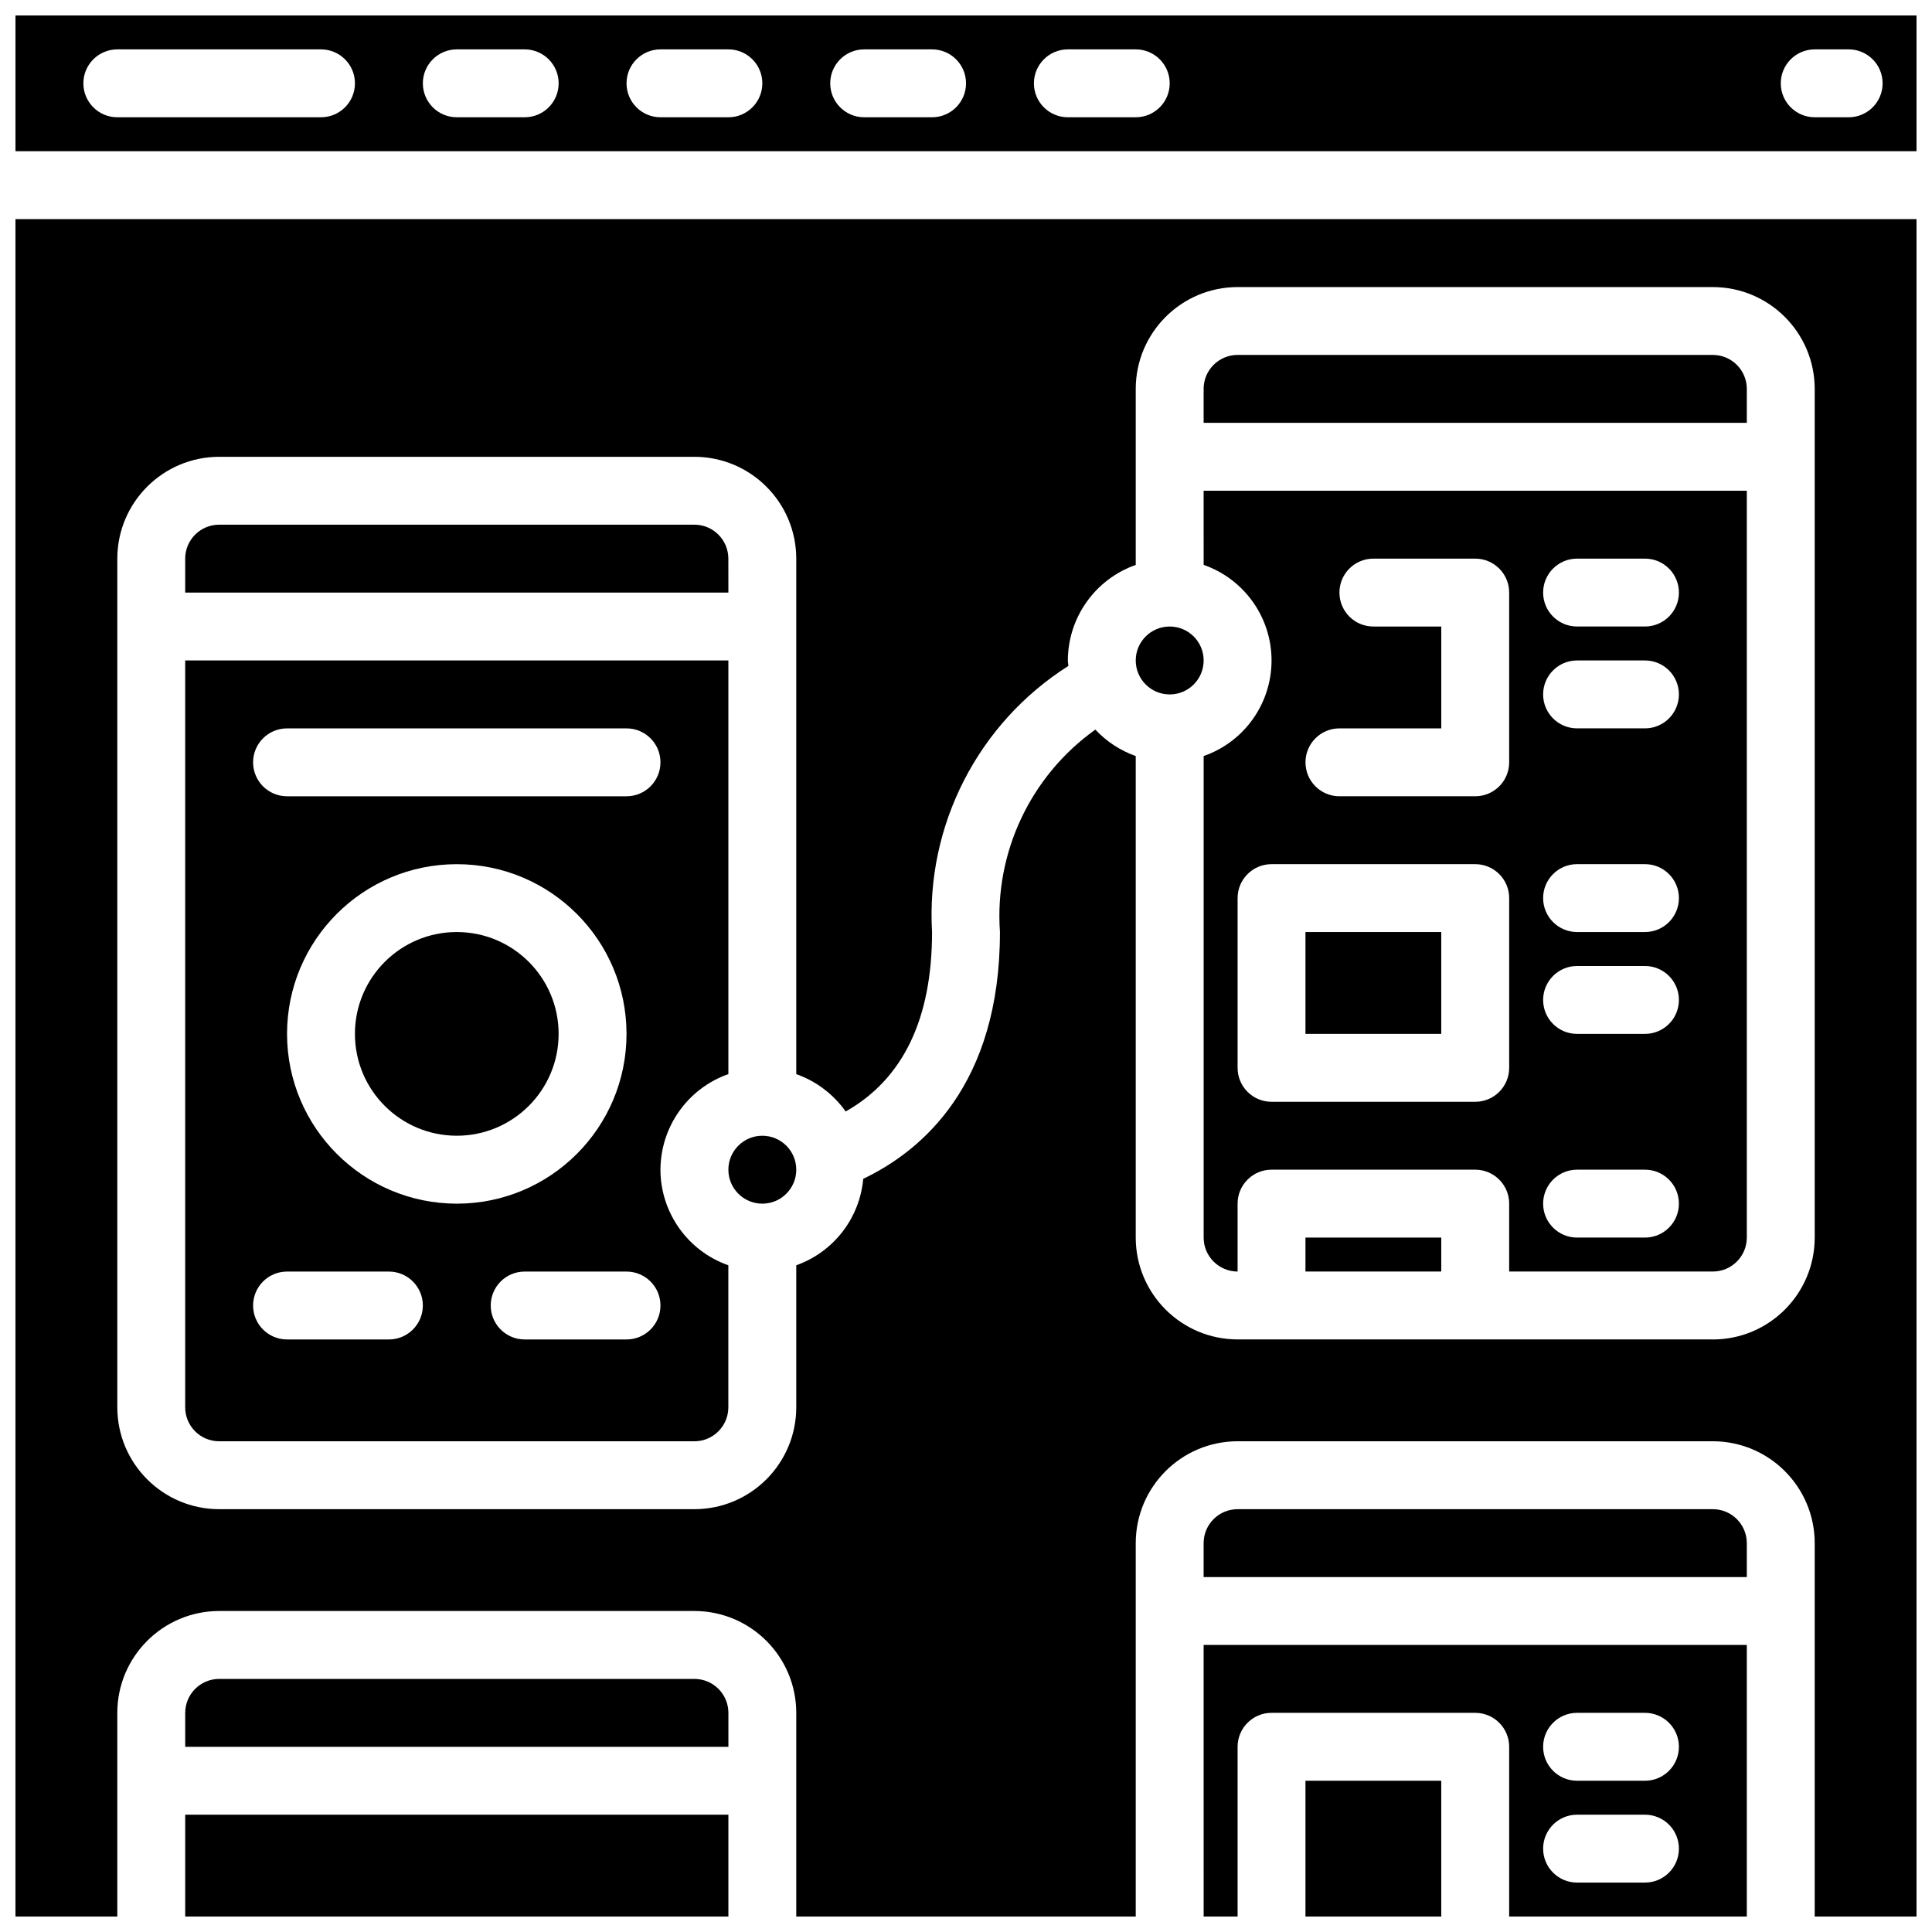 <?xml version="1.0" encoding="UTF-8"?>
<!-- Uploaded to: ICON Repo, www.iconrepo.com, Generator: ICON Repo Mixer Tools -->
<svg width="800px" height="800px" version="1.1" viewBox="144 144 512 512" xmlns="http://www.w3.org/2000/svg">
 <defs>
  <clipPath id="e">
   <path d="m148.09 202h503.81v449.9h-503.81z"/>
  </clipPath>
  <clipPath id="d">
   <path d="m462 579h145v72.902h-145z"/>
  </clipPath>
  <clipPath id="c">
   <path d="m193 624h145v27.902h-145z"/>
  </clipPath>
  <clipPath id="b">
   <path d="m148.09 148.09h503.81v36.906h-503.81z"/>
  </clipPath>
  <clipPath id="a">
   <path d="m489 615h37v36.902h-37z"/>
  </clipPath>
 </defs>
 <path d="m489.96 471.97h35.988v8.996h-35.988z"/>
 <g clip-path="url(#e)">
  <path d="m651.92 651.9-0.012-449.83h-503.81v449.83h26.988v-53.98c0.02-14.898 12.094-26.973 26.992-26.988h125.95c14.898 0.016 26.973 12.09 26.988 26.988v53.98h89.965v-98.961c0.016-14.898 12.09-26.973 26.992-26.992h125.95c14.902 0.02 26.977 12.094 26.992 26.992v98.961zm-53.996-152.94h-125.95c-14.902-0.016-26.977-12.09-26.992-26.988v-127.61c-4.078-1.441-7.75-3.848-10.703-7.012-17.188 12.27-26.766 32.59-25.281 53.652 0 40.383-20.539 57.898-36.23 65.395-0.938 10.445-7.867 19.395-17.75 22.914v37.645c-0.016 14.902-12.09 26.977-26.988 26.992h-125.95c-14.898-0.016-26.973-12.09-26.992-26.992v-224.91c0.02-14.898 12.094-26.973 26.992-26.988h125.95c14.898 0.016 26.973 12.09 26.988 26.988v136.61c5.285 1.863 9.859 5.324 13.09 9.902 15.184-8.57 22.895-24.504 22.895-47.547-1.656-28.328 12.176-55.328 36.133-70.539-0.023-0.484-0.145-0.941-0.145-1.434 0.035-11.398 7.242-21.543 17.992-25.332v-46.641c0.016-14.898 12.09-26.973 26.992-26.988h125.95c14.902 0.016 26.977 12.09 26.992 26.988v224.92c-0.016 14.898-12.09 26.973-26.992 26.988z"/>
 </g>
 <path d="m337.02 292.04c-0.008-4.965-4.031-8.988-8.996-8.996h-125.95c-4.969 0.008-8.992 4.031-8.996 8.996v8.996h143.95z"/>
 <path d="m462.98 319.03c0 4.969-4.031 9-9 9s-8.996-4.031-8.996-9 4.027-8.996 8.996-8.996 9 4.027 9 8.996"/>
 <path d="m597.92 543.95h-125.95c-4.969 0.004-8.992 4.031-8.996 8.996v8.996h143.95v-8.996c-0.008-4.965-4.031-8.992-9-8.996z"/>
 <path d="m355.02 453.98c0 4.969-4.027 9-8.996 9s-8.996-4.031-8.996-9 4.027-8.996 8.996-8.996 8.996 4.027 8.996 8.996"/>
 <path d="m292.04 417.99c0 14.906-12.082 26.988-26.988 26.988s-26.992-12.082-26.992-26.988 12.086-26.992 26.992-26.992 26.988 12.086 26.988 26.992"/>
 <g clip-path="url(#d)">
  <path d="m462.98 651.9h8.996v-44.98c0-4.969 4.027-9 8.996-9h53.98c4.969 0 8.996 4.031 8.996 9v44.98h62.977v-71.973h-143.95zm98.961-53.98h17.992c4.969 0 8.996 4.031 8.996 9s-4.027 8.996-8.996 8.996h-17.992c-4.969 0-8.996-4.027-8.996-8.996s4.027-9 8.996-9zm0 26.992h17.992c4.969 0 8.996 4.027 8.996 8.996s-4.027 8.996-8.996 8.996h-17.992c-4.969 0-8.996-4.027-8.996-8.996s4.027-8.996 8.996-8.996z"/>
 </g>
 <g clip-path="url(#c)">
  <path d="m193.08 624.91h143.95v26.988h-143.95z"/>
 </g>
 <g clip-path="url(#b)">
  <path d="m651.91 148.09h-503.81v35.988h503.81zm-422.84 26.988h-53.98c-4.969 0-8.996-4.027-8.996-8.996s4.027-8.996 8.996-8.996h53.98c4.969 0 8.996 4.027 8.996 8.996s-4.027 8.996-8.996 8.996zm53.98 0h-17.992c-4.969 0-8.996-4.027-8.996-8.996s4.027-8.996 8.996-8.996h17.992c4.969 0 8.996 4.027 8.996 8.996s-4.027 8.996-8.996 8.996zm53.98 0h-17.996c-4.969 0-8.996-4.027-8.996-8.996s4.027-8.996 8.996-8.996h17.996c4.969 0 8.996 4.027 8.996 8.996s-4.027 8.996-8.996 8.996zm53.977 0h-17.992c-4.969 0-8.996-4.027-8.996-8.996s4.027-8.996 8.996-8.996h17.992c4.969 0 9 4.027 9 8.996s-4.031 8.996-9 8.996zm53.98 0h-17.992c-4.969 0-8.996-4.027-8.996-8.996s4.027-8.996 8.996-8.996h17.992c4.969 0 8.996 4.027 8.996 8.996s-4.027 8.996-8.996 8.996zm188.93 0h-8.996c-4.969 0-8.996-4.027-8.996-8.996s4.027-8.996 8.996-8.996h8.996c4.969 0 8.996 4.027 8.996 8.996s-4.027 8.996-8.996 8.996z"/>
 </g>
 <g clip-path="url(#a)">
  <path d="m489.96 615.92h35.988v35.988h-35.988z"/>
 </g>
 <path d="m328.03 588.93h-125.95c-4.969 0.008-8.992 4.031-8.996 8.996v9h143.95v-9c-0.008-4.965-4.031-8.988-8.996-8.996z"/>
 <path d="m319.03 453.98c0.035-11.398 7.242-21.543 17.996-25.332v-109.62h-143.95v197.93c0.004 4.969 4.027 8.992 8.996 8.996h125.95c4.965-0.004 8.988-4.027 8.996-8.996v-37.645c-10.754-3.785-17.961-13.93-17.996-25.332zm-98.961-116.95h89.965c4.969 0 8.996 4.027 8.996 8.996s-4.027 8.996-8.996 8.996h-89.965c-4.969 0-8.996-4.027-8.996-8.996s4.027-8.996 8.996-8.996zm26.988 161.94h-26.988c-4.969 0-8.996-4.027-8.996-8.996s4.027-8.996 8.996-8.996h26.988c4.969 0 9 4.027 9 8.996s-4.031 8.996-9 8.996zm-26.988-80.969c0-24.844 20.141-44.984 44.984-44.984s44.98 20.141 44.98 44.984-20.137 44.984-44.98 44.984c-24.832-0.031-44.957-20.152-44.984-44.984zm89.965 80.969h-26.988c-4.969 0-8.996-4.027-8.996-8.996s4.027-8.996 8.996-8.996h26.988c4.969 0 8.996 4.027 8.996 8.996s-4.027 8.996-8.996 8.996z"/>
 <path d="m489.96 391h35.988v26.988h-35.988z"/>
 <path d="m462.98 293.7c10.773 3.762 17.992 13.922 17.992 25.332 0 11.414-7.219 21.574-17.992 25.332v127.61c0.004 4.965 4.027 8.988 8.996 8.996v-17.992c0-4.969 4.027-9 8.996-9h53.98c4.969 0 8.996 4.031 8.996 9v17.992h53.977c4.969-0.008 8.992-4.031 9-8.996v-197.93h-143.95zm80.969 133.29c0 4.969-4.027 8.996-8.996 8.996h-53.98c-4.969 0-8.996-4.027-8.996-8.996v-44.984c0-4.969 4.027-8.996 8.996-8.996h53.98c4.969 0 8.996 4.027 8.996 8.996zm17.992-134.95h17.992c4.969 0 8.996 4.027 8.996 8.996s-4.027 8.996-8.996 8.996h-17.992c-4.969 0-8.996-4.027-8.996-8.996s4.027-8.996 8.996-8.996zm0 26.988h17.992c4.969 0 8.996 4.031 8.996 9s-4.027 8.996-8.996 8.996h-17.992c-4.969 0-8.996-4.027-8.996-8.996s4.027-9 8.996-9zm0 53.98h17.992c4.969 0 8.996 4.027 8.996 8.996s-4.027 8.996-8.996 8.996h-17.992c-4.969 0-8.996-4.027-8.996-8.996s4.027-8.996 8.996-8.996zm0 26.992h17.992c4.969 0 8.996 4.027 8.996 8.996s-4.027 8.996-8.996 8.996h-17.992c-4.969 0-8.996-4.027-8.996-8.996s4.027-8.996 8.996-8.996zm0 53.977h17.992c4.969 0 8.996 4.031 8.996 9s-4.027 8.996-8.996 8.996h-17.992c-4.969 0-8.996-4.027-8.996-8.996s4.027-9 8.996-9zm-62.977-116.95h26.988v-26.992h-17.992c-4.969 0-8.996-4.027-8.996-8.996s4.027-8.996 8.996-8.996h26.992c4.969 0 8.996 4.027 8.996 8.996v44.984c0 4.969-4.027 8.996-8.996 8.996h-35.988c-4.969 0-8.996-4.027-8.996-8.996s4.027-8.996 8.996-8.996z"/>
 <path d="m597.92 238.06h-125.95c-4.969 0.008-8.992 4.031-8.996 8.996v9h143.95v-9c-0.008-4.965-4.031-8.988-9-8.996z"/>
</svg>